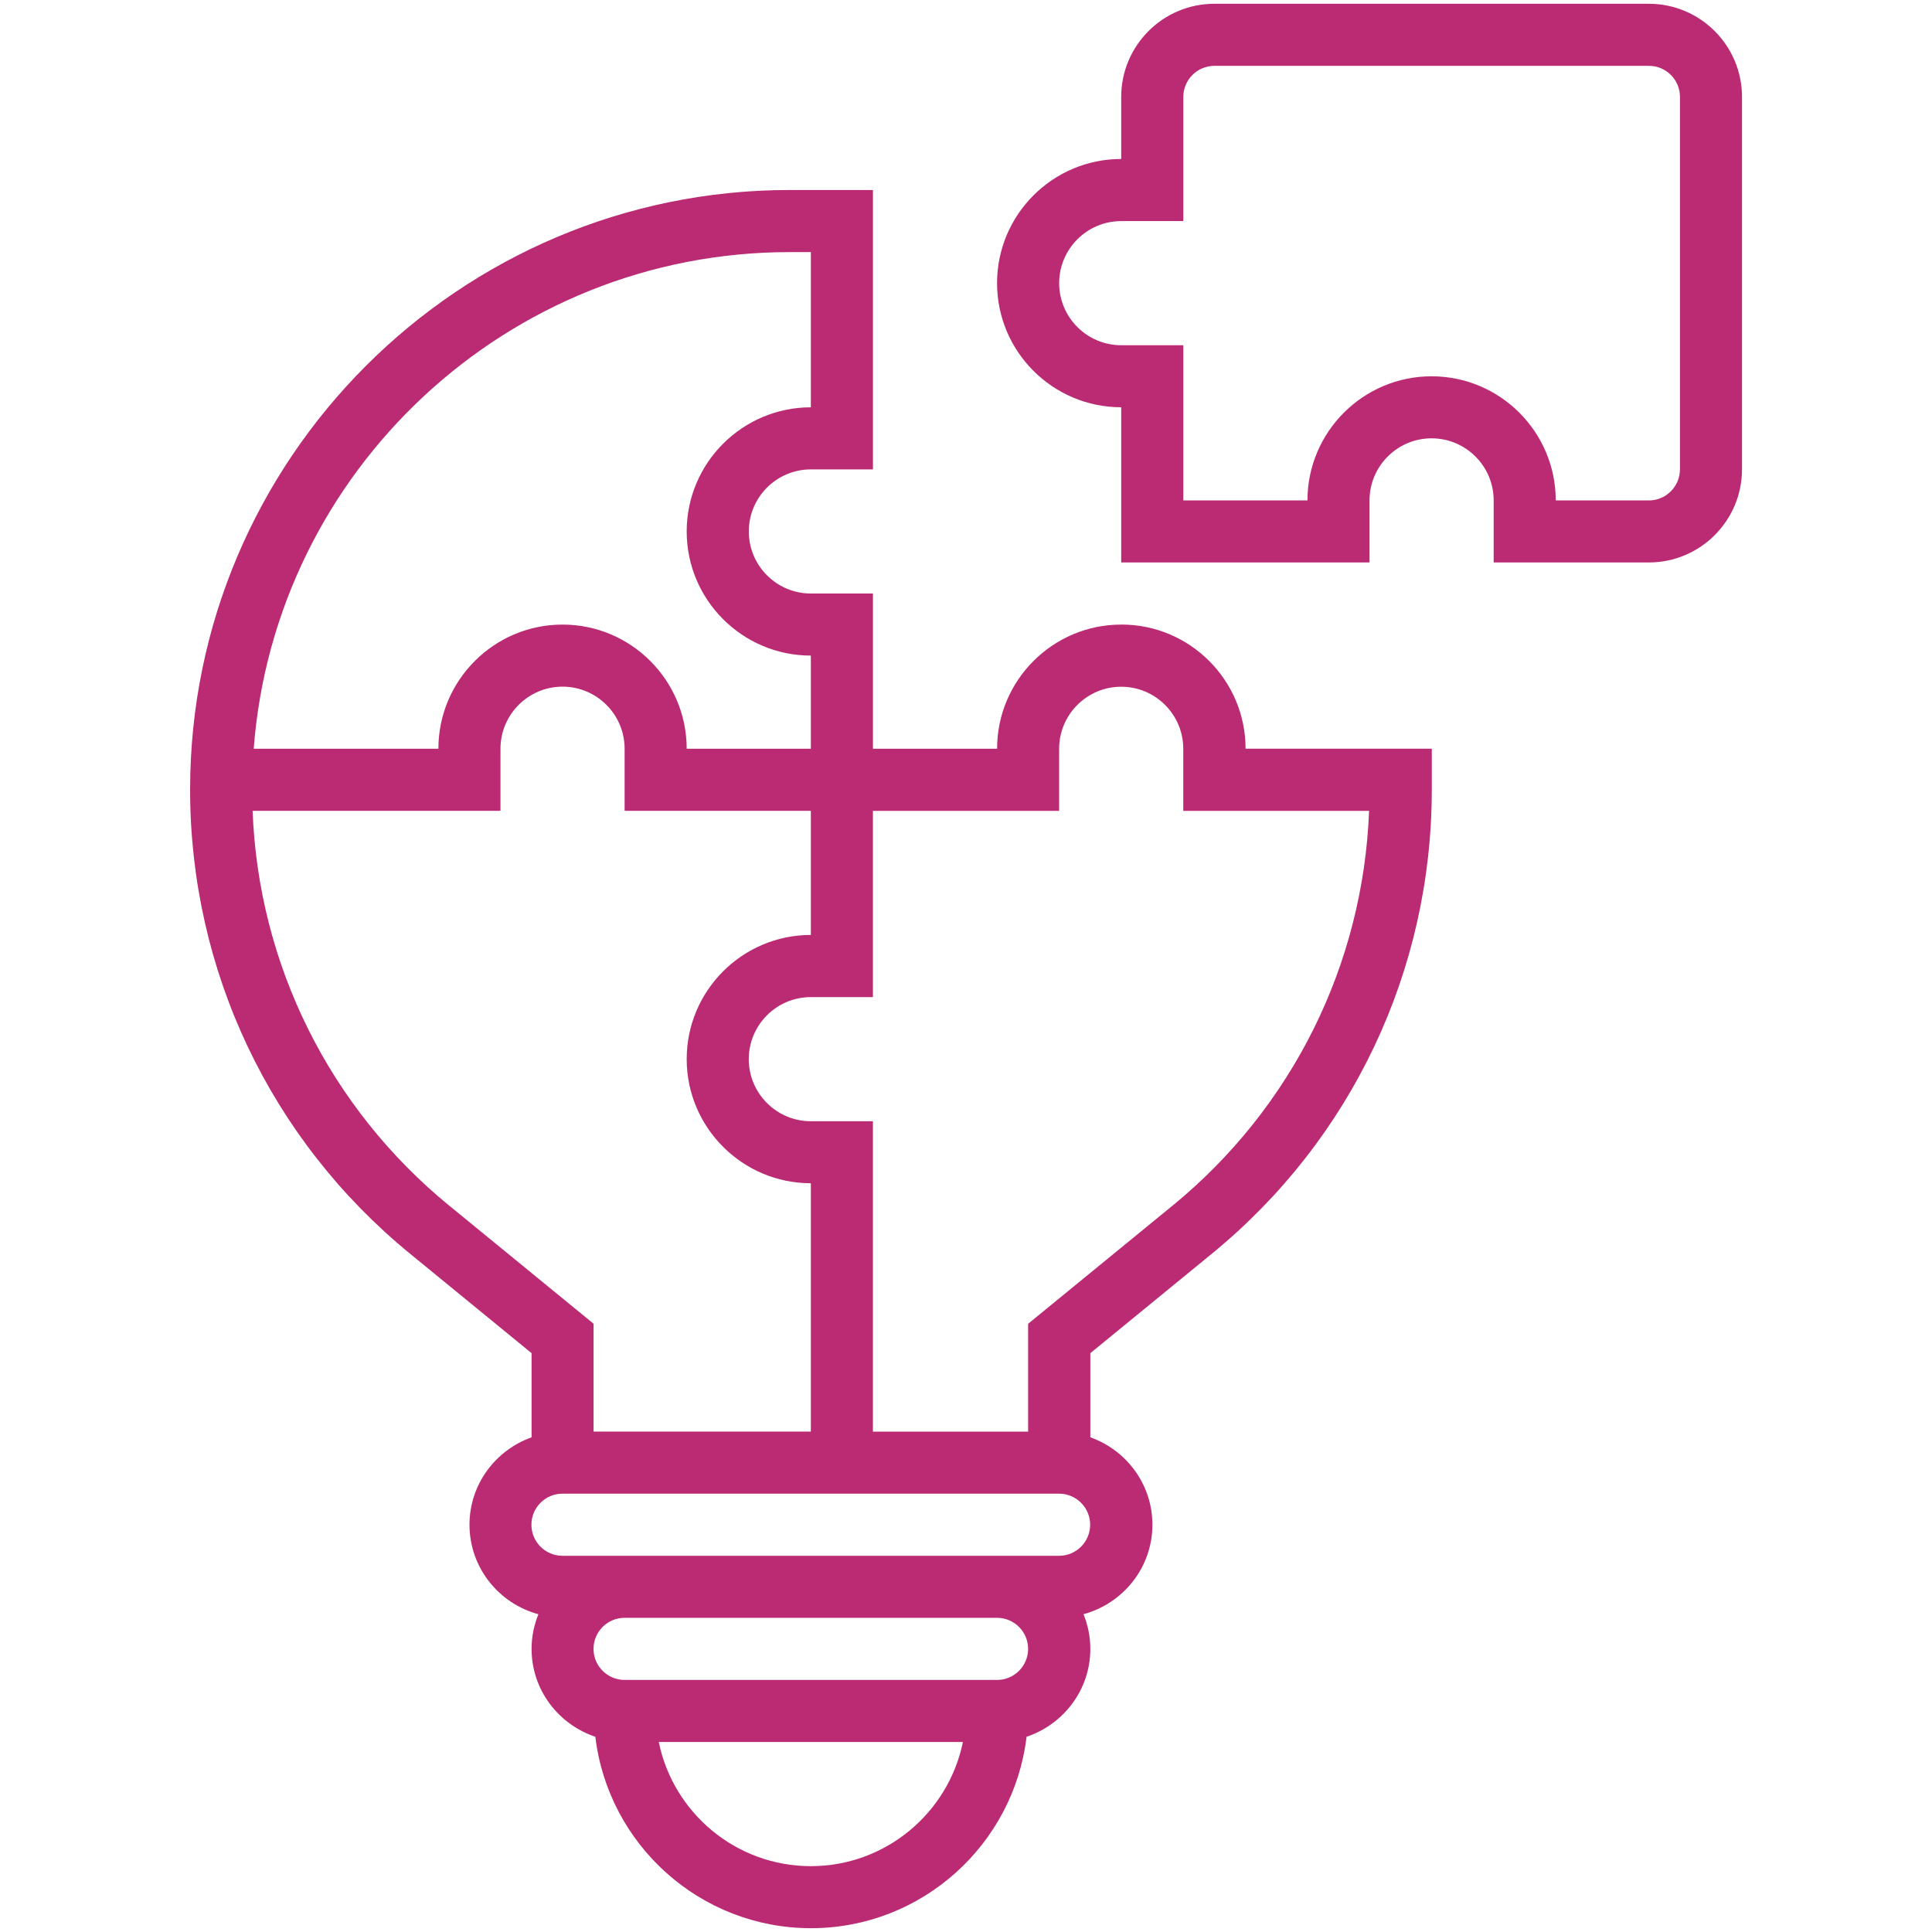 <?xml version="1.0" encoding="UTF-8"?><svg id="a" xmlns="http://www.w3.org/2000/svg" viewBox="0 0 512 512"><path d="M436.97,1h-115.16c-13.61,0-24.68,11.07-24.68,24.68v16.45c-18.14,0-32.9,14.76-32.9,32.9s14.76,32.9,32.9,32.9v41.13h65.81v-16.45c0-9.07,7.38-16.45,16.45-16.45s16.45,7.38,16.45,16.45v16.45h41.13c13.61,0,24.68-11.07,24.68-24.68V25.68c0-13.61-11.07-24.68-24.68-24.68h0Zm8.23,123.39c0,4.53-3.69,8.23-8.23,8.23h-24.68c0-18.14-14.76-32.9-32.9-32.9s-32.9,14.76-32.9,32.9h-32.9v-41.13h-16.45c-9.07,0-16.45-7.38-16.45-16.45s7.38-16.45,16.45-16.45h16.45V25.68c0-4.53,3.69-8.23,8.23-8.23h115.16c4.54,0,8.23,3.69,8.23,8.23V124.39Zm-148.06,41.13c-18.14,0-32.9,14.76-32.9,32.9h-32.9v-41.13h-16.45c-9.07,0-16.45-7.38-16.45-16.45s7.38-16.45,16.45-16.45h16.45V50.35h-22.05c-87.62,0-158.91,71.3-158.91,158.91,0,47.86,21.24,92.69,58.29,122.99l32.2,26.35v22.3c-9.55,3.41-16.45,12.46-16.45,23.17,0,11.37,7.78,20.88,18.26,23.72-1.15,2.84-1.81,5.92-1.81,9.17,0,10.88,7.12,20.02,16.9,23.3,3.41,28.53,27.71,50.73,57.14,50.73s53.73-22.2,57.14-50.73c9.78-3.28,16.9-12.42,16.9-23.3,0-3.25-.66-6.34-1.81-9.18,10.49-2.85,18.26-12.35,18.26-23.72,0-10.71-6.9-19.76-16.45-23.16v-22.3l32.2-26.35c37.04-30.3,58.29-75.13,58.29-122.99v-10.85h-49.35c0-18.14-14.76-32.9-32.9-32.9h0Zm-87.86-98.71h5.6v41.13c-18.14,0-32.9,14.76-32.9,32.9s14.76,32.9,32.9,32.9v24.68h-32.9c0-18.14-14.76-32.9-32.9-32.9s-32.9,14.76-32.9,32.9h-48.94c5.56-73.51,67.14-131.61,142.05-131.61h0Zm-90.21,252.72c-31.76-25.99-50.57-63.88-52.13-104.66h65.69v-16.45c0-9.07,7.38-16.45,16.45-16.45s16.45,7.38,16.45,16.45v16.45h49.35v32.9c-18.14,0-32.9,14.76-32.9,32.9s14.76,32.9,32.9,32.9v65.81h-57.58v-28.58l-38.23-31.28Zm95.81,175.02c-19.86,0-36.47-14.15-40.3-32.9h80.6c-3.83,18.75-20.44,32.9-40.3,32.9h0Zm49.35-49.35h-98.71c-4.54,0-8.23-3.69-8.23-8.23s3.69-8.23,8.23-8.23h98.71c4.54,0,8.23,3.69,8.23,8.23s-3.69,8.23-8.23,8.23h0Zm16.45-32.9H149.06c-4.54,0-8.23-3.69-8.23-8.23s3.69-8.23,8.23-8.23h131.61c4.54,0,8.23,3.69,8.23,8.23s-3.69,8.23-8.23,8.23h0Zm30.01-92.76l-38.23,31.28v28.58h-41.13v-82.26h-16.45c-9.07,0-16.45-7.38-16.45-16.45s7.38-16.45,16.45-16.45h16.45v-49.35h49.35v-16.45c0-9.07,7.38-16.45,16.45-16.45s16.45,7.38,16.45,16.45v16.45h49.24c-1.57,40.78-20.37,78.67-52.13,104.66h0Z" style="fill:#bb2b73;"/><rect width="512" height="512" style="fill:none;"/></svg>